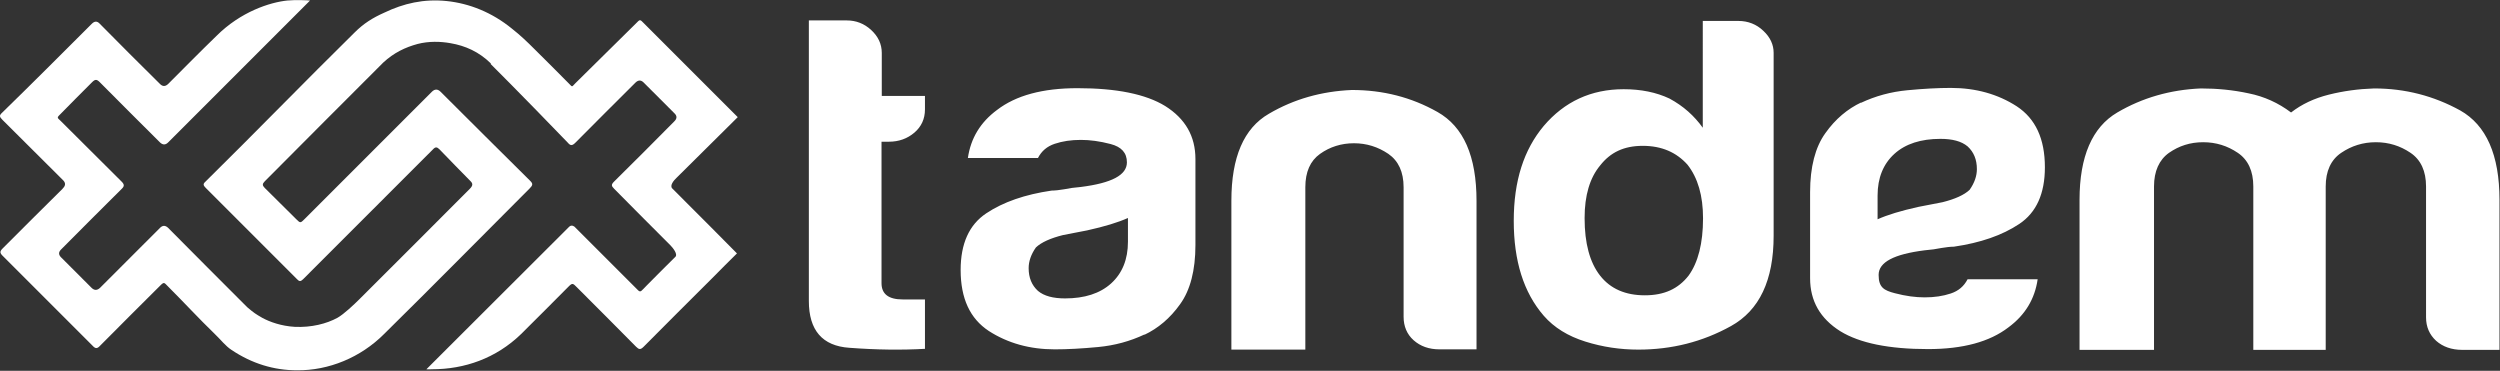 <svg xmlns="http://www.w3.org/2000/svg" id="Capa_2" data-name="Capa 2" viewBox="0 0 96.68 14.34"><rect x="0" y="0" width="96.68" height="14.34" fill="#333333" stroke="none"/><defs><style>      .cls-1 {        fill: #fff;      }    </style></defs><g id="Capa_1-2" data-name="Capa 1"><g><path class="cls-1" d="M35.77,13.49c-.9,.05-1.87,.04-2.92-.04-1.05-.07-1.57-.68-1.57-1.81V.79h1.47c.35,0,.67,.12,.94,.37,.27,.25,.41,.54,.41,.89v1.66h1.67v.52c0,.37-.14,.67-.41,.9-.27,.23-.6,.35-.98,.35h-.29v5.47c0,.42,.27,.63,.82,.63h.86v1.92Zm8.5-.56c-.57,.27-1.17,.43-1.8,.49-.63,.06-1.19,.09-1.68,.09-.97,0-1.82-.24-2.55-.71-.73-.48-1.09-1.26-1.09-2.36,0-1.02,.33-1.75,.99-2.19,.66-.44,1.5-.73,2.53-.88,.13,0,.3-.02,.48-.05,.19-.04,.4-.07,.65-.09,1.19-.15,1.78-.46,1.78-.95,0-.37-.21-.6-.63-.71-.42-.11-.8-.16-1.15-.16-.38,0-.71,.05-1.01,.15-.3,.1-.51,.28-.65,.55h-2.71c.11-.76,.48-1.38,1.13-1.86,.73-.56,1.76-.84,3.11-.84,1.51,0,2.64,.23,3.39,.69,.78,.49,1.17,1.17,1.17,2.05v3.33c0,.97-.2,1.74-.59,2.28-.39,.55-.86,.94-1.39,1.19Zm-.65-4.5c-.38,.17-.9,.33-1.58,.48l-.93,.18c-.48,.12-.84,.28-1.05,.48-.19,.27-.28,.54-.28,.8,0,.37,.12,.66,.36,.88,.24,.2,.59,.29,1.05,.29,.75,0,1.35-.19,1.78-.58,.43-.39,.65-.93,.65-1.61v-.91Zm13.48,5.08h-1.43c-.41,0-.74-.12-1-.35-.26-.23-.39-.54-.39-.91V7.24c0-.59-.2-1.02-.59-1.29-.4-.27-.84-.41-1.33-.41s-.93,.14-1.31,.41c-.38,.27-.57,.7-.57,1.29v6.28h-2.86V7.76c0-1.68,.48-2.8,1.45-3.36,.97-.57,2.04-.87,3.21-.92,1.2,0,2.3,.28,3.31,.85,1.01,.57,1.51,1.71,1.51,3.44v5.76ZM65.86,.81h1.37c.37,0,.7,.13,.96,.38,.27,.25,.4,.54,.4,.85v7.08c0,1.72-.55,2.88-1.65,3.49-1.1,.61-2.29,.91-3.58,.91-.7,0-1.38-.1-2.05-.31-.67-.21-1.21-.54-1.61-1-.78-.9-1.16-2.12-1.16-3.67s.39-2.75,1.16-3.67c.8-.94,1.83-1.42,3.09-1.42,.67,0,1.26,.12,1.77,.36,.54,.29,.96,.67,1.29,1.13V.81Zm-4.58,7.63c0,.97,.2,1.71,.6,2.22,.4,.51,.98,.76,1.73,.76s1.29-.25,1.69-.76c.37-.51,.56-1.25,.56-2.22,0-.87-.2-1.56-.6-2.07-.43-.48-1-.73-1.73-.73s-1.25,.25-1.65,.76c-.4,.48-.6,1.16-.6,2.03Zm28.7,5.09h-2.84V7.21c0-.59-.2-1.03-.6-1.3-.4-.27-.84-.41-1.34-.41s-.93,.14-1.32,.41c-.38,.27-.58,.71-.58,1.3v6.32h-2.88V7.73c0-1.68,.49-2.81,1.46-3.38,.97-.57,2.05-.88,3.23-.93,.63,0,1.25,.06,1.85,.19,.6,.12,1.15,.37,1.64,.74,.41-.32,.9-.55,1.46-.69,.56-.14,1.14-.22,1.75-.24,1.21,0,2.31,.29,3.33,.85,1.01,.57,1.52,1.72,1.52,3.46v5.8h-1.44c-.41,0-.75-.12-1.01-.35-.26-.24-.39-.54-.39-.91V7.21c0-.59-.2-1.03-.6-1.3-.4-.27-.84-.41-1.34-.41s-.94,.14-1.34,.41c-.4,.27-.6,.71-.6,1.3v6.32ZM71.96,3.98c.57-.27,1.17-.43,1.8-.49,.63-.06,1.19-.09,1.68-.09,.97,0,1.82,.24,2.55,.71,.73,.48,1.09,1.26,1.09,2.36,0,1.02-.33,1.75-.99,2.19-.66,.44-1.5,.73-2.53,.88-.13,0-.3,.02-.48,.05-.19,.04-.4,.07-.65,.09-1.19,.15-1.78,.46-1.78,.95s.21,.6,.63,.71c.42,.11,.8,.16,1.15,.16,.38,0,.71-.05,1.01-.15,.3-.1,.51-.28,.65-.55h2.71c-.11,.76-.48,1.38-1.13,1.86-.73,.56-1.76,.84-3.11,.84-1.51,0-2.64-.23-3.39-.69-.78-.49-1.17-1.17-1.17-2.05v-3.33c0-.97,.2-1.74,.59-2.28,.39-.55,.86-.94,1.39-1.19Zm.65,4.5c.38-.17,.9-.33,1.58-.48l.93-.18c.48-.12,.84-.28,1.05-.48,.19-.27,.28-.54,.28-.8,0-.37-.12-.66-.36-.88-.24-.2-.59-.29-1.05-.29-.75,0-1.35,.19-1.78,.58-.43,.39-.65,.93-.65,1.61v.91Z"></path><path class="cls-1" d="M18.99,2.46c-.47-.46-.99-.69-1.57-.79-.39-.07-.84-.08-1.27,.03-.48,.13-.92,.34-1.33,.72-1.52,1.51-3.07,3.08-4.58,4.59-.1,.1-.1,.16,0,.26,.41,.4,.81,.81,1.22,1.21,.15,.15,.16,.15,.31,0,1.64-1.64,3.29-3.29,4.93-4.93q.17-.17,.34,0c1.15,1.15,2.32,2.31,3.47,3.45,.11,.11,.09,.17-.03,.29-1.87,1.87-3.74,3.77-5.63,5.63-.91,.91-2.14,1.41-3.36,1.4-.9,0-1.75-.26-2.54-.79-.23-.15-.41-.39-.64-.61-.65-.63-1.17-1.2-1.81-1.84-.15-.15-.15-.19-.3-.04-.78,.78-1.56,1.55-2.33,2.33-.11,.12-.18,.12-.29,0-1.16-1.16-2.32-2.32-3.48-3.48-.11-.11-.11-.17,0-.28,.78-.78,1.53-1.53,2.31-2.3,.11-.11,.15-.21,.04-.33-.79-.78-1.56-1.56-2.35-2.34-.12-.12-.14-.17-.02-.28C1.24,3.23,2.39,2.08,3.55,.92c.11-.11,.21-.11,.31,0,.77,.78,1.55,1.56,2.33,2.33q.15,.15,.31,0c.63-.63,1.24-1.25,1.87-1.86C9.31,.45,10.44,.09,11.11,.02c.32-.03,.79-.01,.88,0-.06,.06-3.71,3.71-5.49,5.49q-.15,.15-.31,0c-.78-.78-1.56-1.55-2.33-2.33-.12-.12-.18-.12-.3,0-.42,.41-.86,.87-1.27,1.28-.1,.1-.05,.11,.05,.21,.79,.78,1.57,1.57,2.36,2.35,.11,.11,.12,.18,0,.29-.79,.78-1.56,1.56-2.34,2.34q-.15,.15,0,.3c.39,.39,.79,.79,1.18,1.18q.16,.16,.33,0c.77-.77,1.55-1.55,2.32-2.32q.15-.15,.31,0c1,1,2.06,2.08,3.06,3.07,.26,.22,.32,.26,.58,.41,.29,.16,.74,.32,1.26,.35,.64,.03,1.23-.12,1.65-.35,.25-.14,.65-.52,.86-.73,1.49-1.48,2.77-2.77,4.26-4.26,.12-.12,.12-.2,.03-.29-.39-.39-.81-.83-1.2-1.23-.1-.1-.16-.11-.26,0-.68,.69-1.38,1.37-2.06,2.06-.99,.98-1.97,1.98-2.96,2.96-.09,.09-.15,.09-.23,0l-3.53-3.53c-.09-.09-.12-.15-.03-.23,1.9-1.87,3.89-3.92,5.78-5.78,.35-.35,.7-.57,1.15-.77,.75-.36,1.53-.54,2.41-.45s1.76,.44,2.53,1.07c.33,.26,.58,.5,.88,.8,.42,.41,.9,.9,1.31,1.31,.16,.16,.11,.15,.26,0,.77-.77,1.57-1.54,2.34-2.31,.16-.16,.15-.18,.32,0,1.09,1.09,3.5,3.5,3.62,3.62-.53,.53-1.77,1.75-2.36,2.34-.12,.11-.28,.31-.17,.42,.56,.55,2.5,2.51,2.5,2.51,0,0-.89,.88-.97,.97-.88,.88-1.76,1.75-2.64,2.64-.12,.12-.18,.11-.29,0-.77-.78-1.51-1.52-2.29-2.3-.15-.15-.17-.18-.32-.03-.62,.63-1.2,1.2-1.84,1.84-.97,.94-2.19,1.36-3.44,1.36-.06,0-.18,.01-.22,0,.03-.04,5.32-5.3,5.52-5.51,.1-.1,.21,0,.21,0,0,0,2.42,2.42,2.46,2.46,.1,.09,.12,.02,.33-.19,.37-.37,.74-.75,1.11-1.11,.1-.1-.1-.35-.2-.45-.79-.79-1.49-1.49-2.17-2.18-.11-.11-.12-.16,0-.28,.78-.77,1.56-1.55,2.33-2.33q.16-.16,0-.31c-.4-.4-.8-.8-1.19-1.19q-.15-.15-.31,0c-.78,.78-1.56,1.55-2.33,2.33-.12,.12-.19,.12-.29,0-.06-.07-2.21-2.28-2.99-3.05Z"></path></g></g></svg>